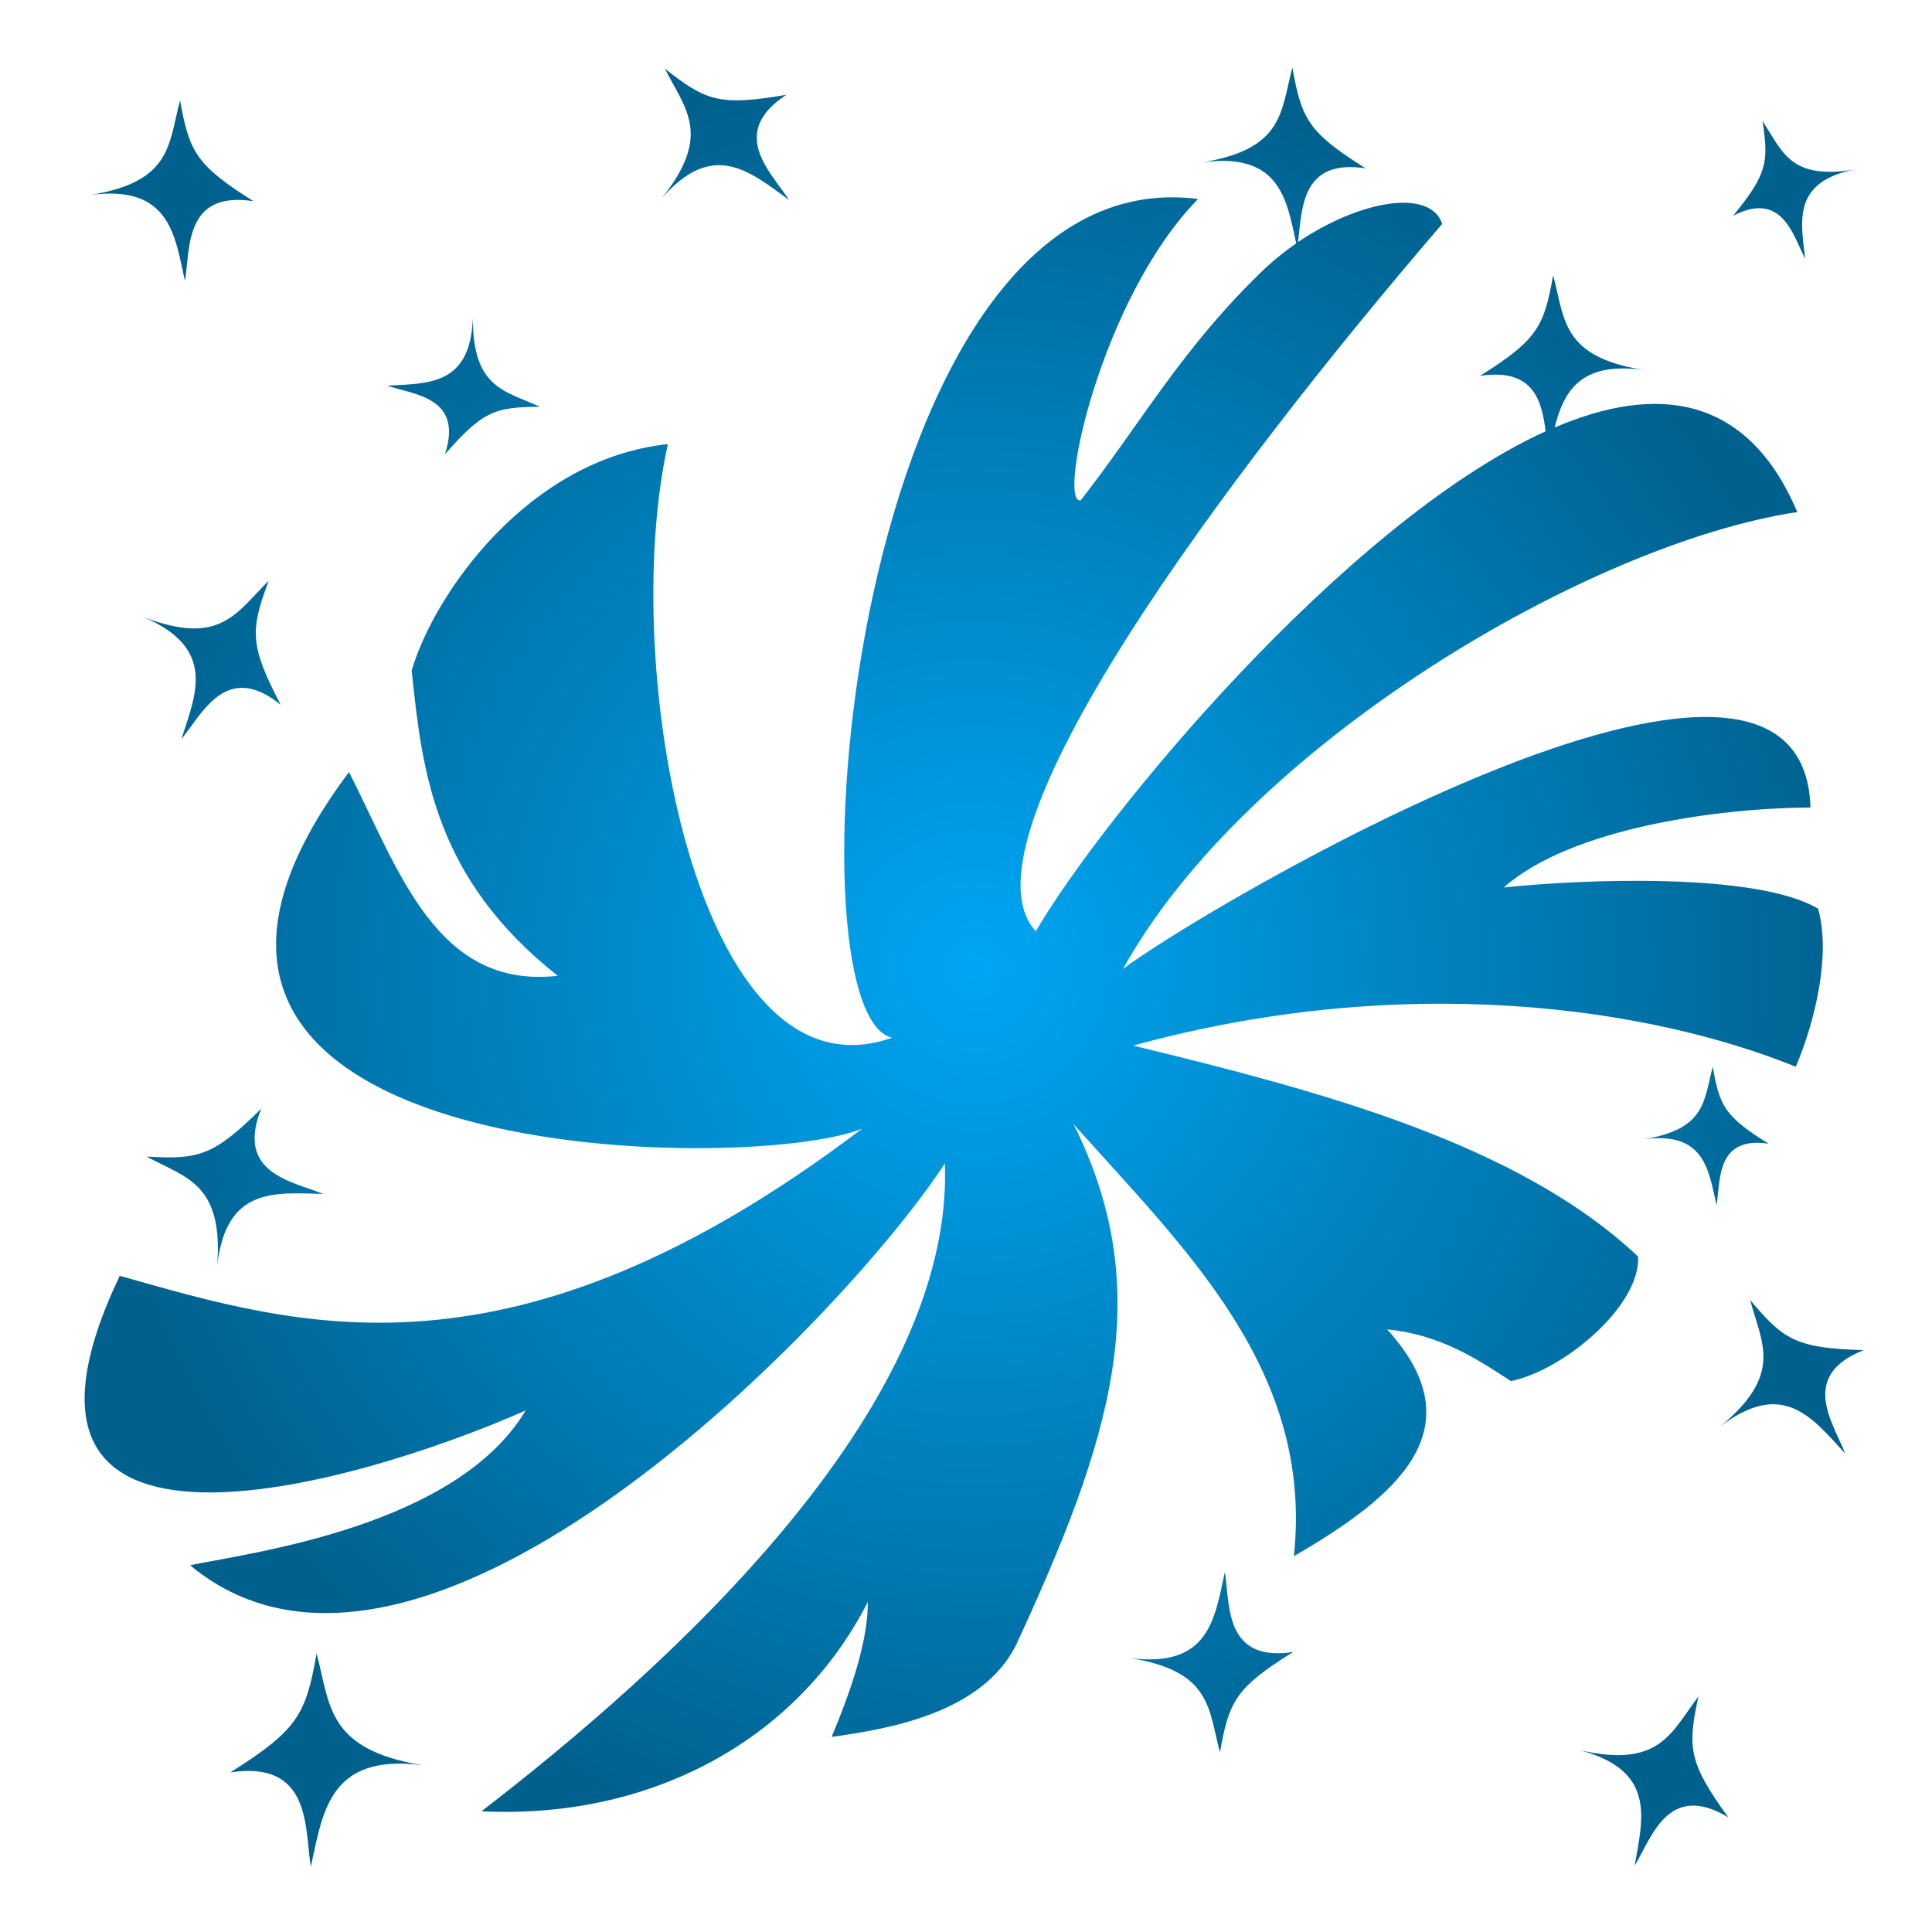 <svg width="800" height="800" viewBox="0 0 800 800" fill="none" xmlns="http://www.w3.org/2000/svg">
<path d="M535.156 27.969C530.313 46.141 531.719 61.656 497.969 67.203C529.688 62.984 532.813 82.172 536.719 100.781C532.344 103.812 528.125 107.203 524.062 110.922C489.844 143.484 472.5 175.156 447.5 207.187C437.656 209.062 455.781 123.562 496.094 82.391C351.719 63.938 324.375 419.375 369.375 429.687C288.594 458.437 255.938 276.094 276.563 183.906C218.594 190 179.687 246.094 170.469 277.656C174.844 320 180 363.75 230.938 404.062C180.781 409.687 165.312 360.625 144.516 319.687C21.719 483.594 310 486.562 357.031 467.344C211.719 577.5 123.25 549.062 49.578 528.281C-13.672 661.25 145.609 615.781 217.656 584.062C188.906 632.031 104.766 642.812 78.719 648.125C175 728.281 351.25 543.437 391.25 481.719C395.156 584.375 275.156 691.719 199.375 750C267.5 753.437 329.375 722.031 359.375 663.281C359.375 679.062 352.969 698.594 344.375 719.219C367.812 715.937 406.25 709.531 420.625 681.406C459.688 596.875 479.688 535.937 444.531 465.469C491.25 517.812 543.906 567.5 535.781 644.375C577.812 620 612.031 591.875 574.375 550.469C596.406 552.656 611.25 562.5 625.625 571.875C647.344 567.5 679.375 540.781 678.281 520.312C628.906 473.75 547.969 452.031 469.219 432.969C581.875 402.031 683.125 417.187 743.594 441.719C751.406 423.437 758.281 395.469 752.812 376.25C727.187 361.094 654.844 364.062 622.656 367.5C650.313 342.969 711.406 334.531 749.687 334.375C746.562 228.594 495.625 377.812 465 401.25C516.094 308.906 657.5 225.156 744.219 212.031C723.594 163.437 686.094 158.906 643.75 177.031C647.5 162.187 654.219 149.703 680.312 153.141C646.562 147.656 647.969 132.141 643.125 113.969C639.375 135.141 636.719 140.703 612.813 155.641C635.156 152.25 638.438 166.094 640 178.594C556.406 216.719 455.938 339.219 428.906 385.625C394.375 348.125 508.594 195.781 597.188 92.719C592.344 77.906 563.125 82.859 537.5 100.234C539.219 86.75 538.594 65.609 565.469 69.703C541.562 54.703 538.906 49.141 535.156 27.969ZM275.313 28.438C283.75 45.203 295.156 55.828 273.75 82.438C295.313 57.328 310.781 71.297 326.719 82.781C319.531 71.547 301.25 55.172 325.625 39.25C297.812 44.078 292.188 41.703 275.313 28.438ZM74.547 41.578C69.734 59.75 71.219 75.266 37.422 80.719C70.266 76.438 72.406 97.203 76.578 116.359C78.812 103.187 76.141 78.906 104.922 83.297C81.062 68.312 78.391 62.75 74.547 41.578ZM729.844 50.172C732.344 67.094 731.875 71.938 717.656 89.344C738.125 78.719 742.5 97.766 747.5 107.125C745.625 91.547 742.188 75.312 767.969 70.188C741.094 74.672 738.125 62.609 729.844 50.172ZM195.781 131.687C194.844 159.844 177.031 158.75 160.312 159.687C171.25 163.437 192.031 164.375 184.219 188.125C200.156 170 205 168.594 223.594 168.437C208.906 161.719 195.781 160.781 195.781 131.687ZM111.266 240.469C97.812 253.75 91.188 267.812 59.328 255.469C89.75 268.437 81.172 287.344 75.078 306.094C83.609 295.781 93.672 273.437 116.25 291.875C103.156 266.875 103.719 260.781 111.266 240.469ZM709.219 441.719C705.469 455.625 706.563 467.5 680.781 471.719C705.781 468.437 707.5 484.375 710.781 499.062C712.5 488.906 710.469 470.312 732.344 473.594C714.063 462.187 712.031 457.969 709.219 441.719ZM108.203 459.062C88.172 478.906 82.078 480.156 60.688 478.906C77.172 487.812 92.547 490 89.938 524.219C93.531 491.25 114.094 493.906 133.766 494.375C121.531 489.219 97.203 486.094 108.203 459.062ZM724.687 538.281C729.531 556.406 738.594 569.062 712.187 590.781C738.437 570.625 750.625 587.344 764.063 601.875C759.219 589.375 744.687 569.687 771.719 559.062C743.594 558.281 738.437 554.687 724.687 538.281ZM507.188 650.937C502.969 670.156 500.781 690.781 467.969 686.562C501.719 692.031 500.312 707.5 505.156 725.625C508.906 704.531 511.563 698.906 535.469 684.062C506.719 688.437 509.375 664.062 507.188 650.937ZM131.094 684.687C126.672 709.687 123.531 716.25 95.375 733.906C129.25 728.75 126.109 757.5 128.703 772.969C133.688 750.312 136.266 725.937 175 730.937C135.156 724.375 136.828 706.094 131.094 684.687ZM703.281 702.5C691.875 717.5 687.344 732.344 654.063 724.687C685.938 733.125 680.313 752.969 676.875 772.5C683.906 761.094 690.625 737.5 715.625 752.5C699.063 729.687 698.75 723.437 703.281 702.5Z" fill="url(#paint0_radial_5_3)"/>
<defs>
<radialGradient id="paint0_radial_5_3" cx="0" cy="0" r="1" gradientUnits="userSpaceOnUse" gradientTransform="translate(403.379 400.469) rotate(90) scale(372.5 368.34)">
<stop stop-color="#00A6F4"/>
<stop offset="1" stop-color="#00618E"/>
</radialGradient>
</defs>
</svg>
